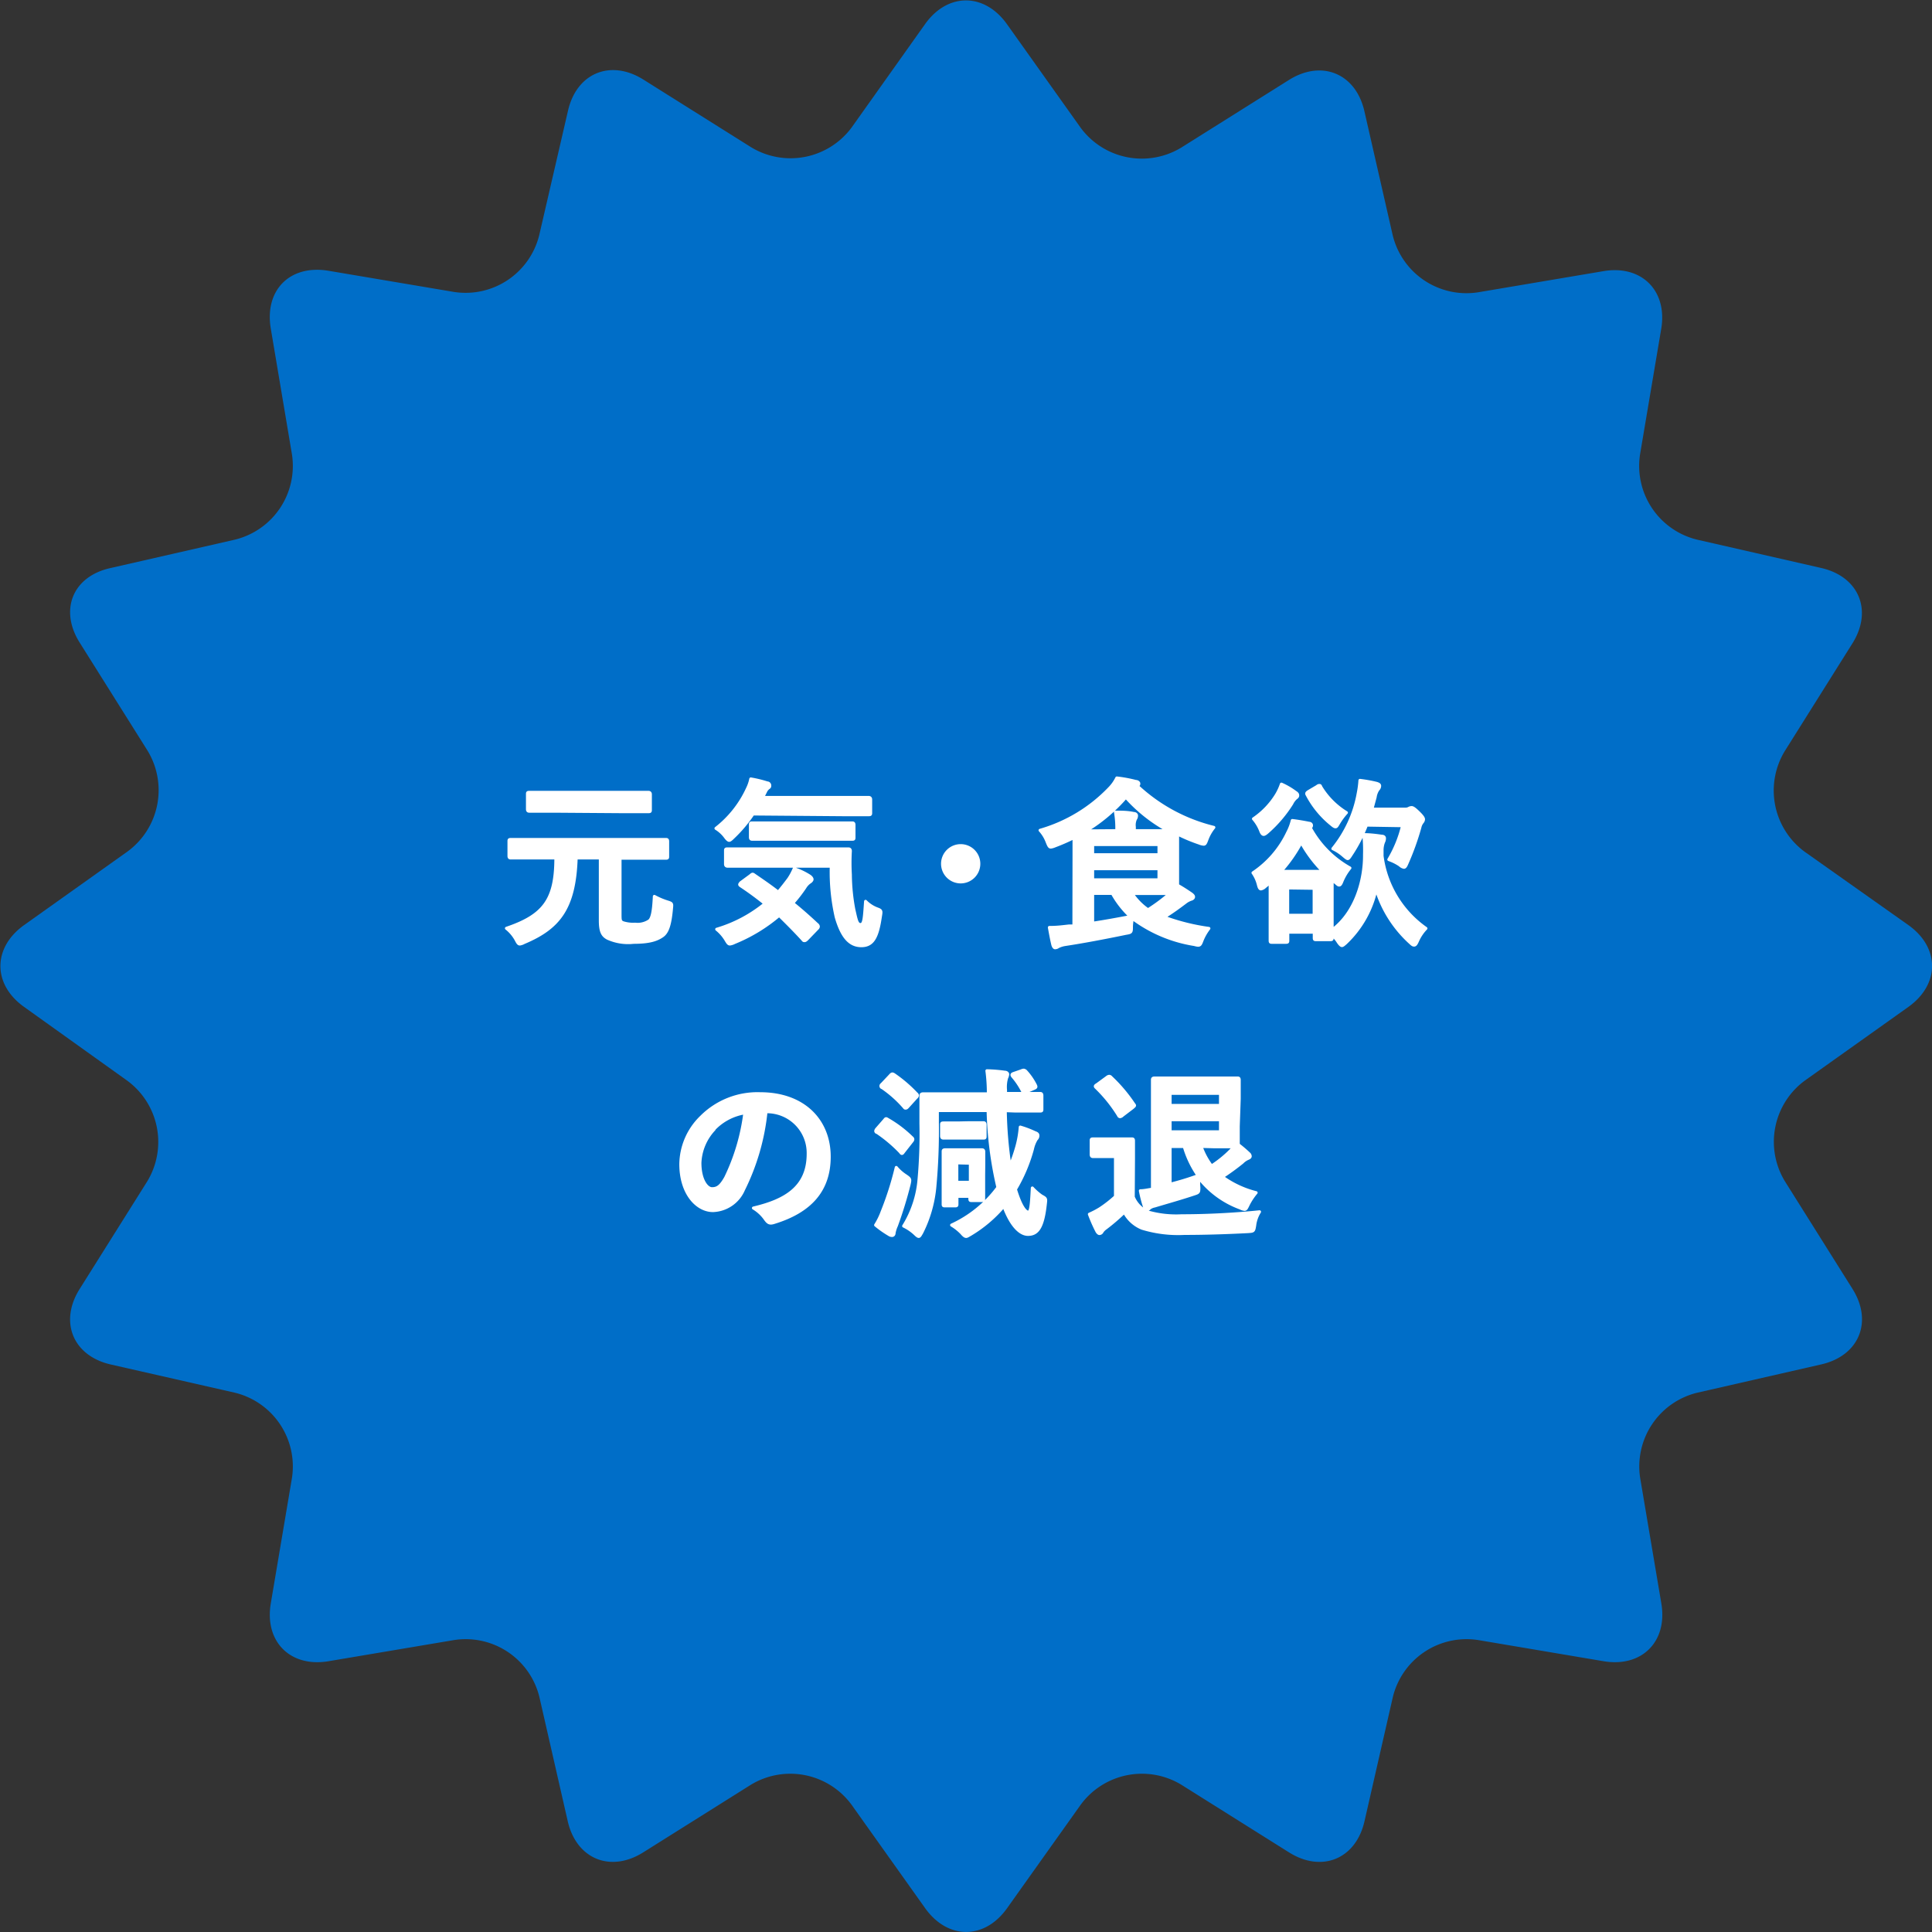 <svg xmlns="http://www.w3.org/2000/svg" viewBox="0 0 159.88 159.88"><rect x="0" y="0" width="159.88" height="159.88" fill="#333333" stroke="none"/><defs><style>.cls-1{fill:#006ec8;}.cls-2{fill:#fff;stroke:#fff;stroke-linecap:round;stroke-linejoin:round;stroke-width:0.25px;}</style></defs><title>fig_before_vaccination01-02_genki_pc</title><g id="レイヤー_2" data-name="レイヤー 2"><g id="contents"><path class="cls-1" d="M157.92,76.55c2.62,1.86,2.62,4.91,0,6.78l-8.56,6.09a6.29,6.29,0,0,0-1.65,8.34l5.59,8.9c1.71,2.72.54,5.54-2.59,6.25l-10.25,2.34a6.28,6.28,0,0,0-4.73,7.06l1.75,10.37c.54,3.17-1.62,5.33-4.79,4.79l-10.37-1.75a6.28,6.28,0,0,0-7.06,4.73l-2.34,10.25c-.71,3.14-3.53,4.3-6.25,2.59l-8.9-5.59a6.29,6.29,0,0,0-8.34,1.65l-6.09,8.56c-1.86,2.62-4.91,2.62-6.78,0l-6.09-8.56a6.29,6.29,0,0,0-8.34-1.65l-8.9,5.59c-2.72,1.71-5.54.54-6.25-2.59l-2.34-10.25a6.28,6.28,0,0,0-7.06-4.73L27.2,137.47c-3.17.54-5.33-1.62-4.79-4.79l1.75-10.37a6.28,6.28,0,0,0-4.73-7.06L9.18,112.92c-3.14-.71-4.3-3.53-2.59-6.25l5.59-8.9a6.29,6.29,0,0,0-1.65-8.34L2,83.33c-2.62-1.86-2.62-4.91,0-6.78l8.56-6.09a6.29,6.29,0,0,0,1.65-8.34l-5.59-8.9C4.88,50.5,6,47.68,9.18,47l10.25-2.34a6.28,6.28,0,0,0,4.73-7.06L22.41,27.2C21.87,24,24,21.87,27.2,22.41l10.37,1.75a6.28,6.28,0,0,0,7.06-4.73L47,9.18c.71-3.14,3.53-4.3,6.25-2.59l8.9,5.59a6.29,6.29,0,0,0,8.34-1.65L76.55,2c1.86-2.62,4.91-2.62,6.78,0l6.09,8.56a6.29,6.29,0,0,0,8.34,1.65l8.9-5.59c2.72-1.71,5.54-.54,6.25,2.59l2.34,10.25a6.28,6.28,0,0,0,7.06,4.73l10.37-1.75c3.17-.54,5.33,1.62,4.79,4.79l-1.75,10.37a6.28,6.28,0,0,0,4.73,7.06L150.7,47c3.14.71,4.3,3.53,2.59,6.25l-5.59,8.9a6.29,6.29,0,0,0,1.65,8.34Z"/><path class="cls-2" d="M44.18,71c-1.35,0-1.8,0-1.89,0s-.17,0-.17-.17V69.64c0-.15,0-.17.17-.17s.54,0,1.89,0h9c1.35,0,1.81,0,1.91,0s.16,0,.16.17v1.21c0,.15,0,.17-.16.17s-.56,0-1.91,0H51.31v4.6c0,.52,0,.64.25.74a2.76,2.76,0,0,0,1,.12,1.72,1.72,0,0,0,1.2-.3c.22-.24.33-.76.39-2a6,6,0,0,0,1.08.46c.38.12.38.13.34.52-.12,1.38-.34,2-.76,2.29s-1,.53-2.37.53a4.13,4.13,0,0,1-2.16-.34c-.42-.23-.6-.54-.6-1.49V71h-2c-.14,4.18-1.44,5.79-4.32,7a1,1,0,0,1-.34.12c-.12,0-.18-.1-.32-.37a3.12,3.12,0,0,0-.79-.93C45,75.77,46,74.47,46,71Zm1.72-3.87c-1.47,0-2,0-2.08,0s-.17,0-.17-.17V65.74c0-.15,0-.17.17-.17s.61,0,2.08,0h5.67c1.47,0,2,0,2.07,0s.18,0,.18.17V67c0,.15,0,.17-.18.17s-.6,0-2.07,0Z"/><path class="cls-2" d="M62.31,67.36a11.53,11.53,0,0,1-1.63,1.93c-.17.17-.27.25-.34.25s-.18-.09-.33-.3a2.74,2.74,0,0,0-.76-.69,8.84,8.84,0,0,0,2.61-3.3,3.22,3.22,0,0,0,.27-.79,10.13,10.13,0,0,1,1.36.33c.14,0,.21.12.21.21s0,.13-.11.2a.84.84,0,0,0-.25.33l-.23.46h6.71c1.47,0,2,0,2.05,0s.18,0,.18.17v1.09c0,.15,0,.17-.18.17s-.58,0-2.05,0Zm-.21,5.1c.15-.13.18-.15.3-.06.64.44,1.32.9,2,1.43.3-.35.58-.71.87-1.1a4.87,4.87,0,0,0,.45-.84A5.75,5.75,0,0,1,67,72.5c.14.1.2.2.2.27s-.08.17-.2.24a1.45,1.45,0,0,0-.4.44,12.23,12.23,0,0,1-1,1.29q1,.81,2,1.75a.26.26,0,0,1,.12.18.23.23,0,0,1-.09.17l-.84.87c-.09.09-.15.13-.21.13s-.09,0-.15-.09c-.63-.69-1.27-1.33-1.95-2a13.66,13.66,0,0,1-3.71,2.25,1.13,1.13,0,0,1-.37.12c-.11,0-.18-.09-.33-.35a3.36,3.36,0,0,0-.76-.87,11.38,11.38,0,0,0,4-2.12c-.63-.51-1.29-1-2-1.47-.13-.09-.13-.12,0-.27Zm.17-.78c-1.46,0-2,0-2.05,0s-.18,0-.18-.17V70.42c0-.15,0-.17.18-.17s.6,0,2.05,0h5.85c1.48,0,2,0,2.07,0s.18,0,.18.18a16.77,16.77,0,0,0,0,1.94,16.27,16.27,0,0,0,.29,2.91c.2.86.25,1.23.55,1.23s.32-.5.42-1.92a2.65,2.65,0,0,0,1,.64c.32.12.3.17.22.65-.25,1.72-.64,2.38-1.57,2.38s-1.59-.67-2.08-2.37a16.89,16.89,0,0,1-.41-4.21Zm2-2.23c-1.42,0-1.9,0-2,0s-.17,0-.17-.18v-1c0-.15,0-.17.17-.17s.55,0,2,0h4.23c1.41,0,1.9,0,2,0s.17,0,.17.17v1c0,.17,0,.18-.17.18s-.58,0-2,0Z"/><path class="cls-2" d="M81,71.48a1.5,1.5,0,1,1-1.5-1.5A1.5,1.5,0,0,1,81,71.48Z"/><path class="cls-2" d="M88.88,70.9c0-.73,0-1.26,0-1.59A16.26,16.26,0,0,1,87.3,70a1.34,1.34,0,0,1-.34.1c-.12,0-.17-.1-.29-.39a3,3,0,0,0-.6-1,12.84,12.84,0,0,0,5.73-3.46,3.26,3.26,0,0,0,.62-.87,10.88,10.88,0,0,1,1.57.29c.14,0,.25.09.25.17s0,.12-.15.18l0,0a14.2,14.2,0,0,0,6.36,3.45,3.53,3.53,0,0,0-.57,1c-.11.29-.15.39-.27.39a1.13,1.13,0,0,1-.36-.09,13.88,13.88,0,0,1-1.8-.75c0,.22,0,.61,0,1.24v2c0,.46,0,.79,0,1,.44.25.79.48,1.14.72.1.08.18.15.18.24s-.09.17-.22.2a1.61,1.61,0,0,0-.48.27c-.51.38-1,.75-1.74,1.21a17.57,17.57,0,0,0,3.71.93,4.12,4.12,0,0,0-.57,1c-.16.42-.18.45-.64.33A11.59,11.59,0,0,1,93.71,76a4.49,4.49,0,0,0-.08.66c0,.5,0,.5-.48.58-1.83.38-3.61.71-5,.92a2,2,0,0,0-.58.18.44.44,0,0,1-.26.09c-.07,0-.13-.08-.18-.23-.1-.4-.21-1-.29-1.45.65,0,1.07-.06,1.61-.12l.42,0Zm3.54-2.16v-.12a7.55,7.55,0,0,0-.11-1.41c.55,0,1,0,1.51.11.15,0,.23.09.23.16a.48.48,0,0,1-.09.3,1.24,1.24,0,0,0-.09.66v.3h1.27c.71,0,1.2,0,1.54,0a13,13,0,0,1-3.51-2.77,13.91,13.91,0,0,1-3.31,2.79Zm-2,1.15v.84h5.49v-.84Zm5.49,2H90.42v.92h5.49ZM90.42,76.4c1-.15,2-.33,3.13-.55a7.82,7.82,0,0,1-1.5-1.92H90.42Zm3.25-2.47A5,5,0,0,0,95,75.29a14.26,14.26,0,0,0,1.81-1.35H93.68Z"/><path class="cls-2" d="M110.24,77.59c0,.15,0,.17-.17.17h-1.14c-.15,0-.17,0-.17-.17v-.45h-2.19v.67c0,.15,0,.17-.17.17h-1.12c-.15,0-.17,0-.17-.17s0-.48,0-2.59V74c0-.42,0-.74,0-1a5.32,5.32,0,0,1-.43.38.65.65,0,0,1-.33.18c-.09,0-.15-.09-.21-.33a2.92,2.92,0,0,0-.45-1,8.24,8.24,0,0,0,2.87-3.33,4.31,4.31,0,0,0,.38-1c.5.06,1,.15,1.39.23.12,0,.2.08.2.17a.2.2,0,0,1-.11.19l0,0a8.38,8.38,0,0,0,3.29,3.34,4.33,4.33,0,0,0-.65,1.08c-.09.23-.15.33-.24.33s-.15-.08-.3-.2l-.28-.22v4.14c1.92-1.42,2.7-4.09,2.68-6.24a12.46,12.46,0,0,0-.06-1.65c.52,0,1,.06,1.48.13.17,0,.23.08.23.17a.7.7,0,0,1-.08.32,1.85,1.85,0,0,0-.12.66c0,.22,0,.38,0,.48a8.7,8.7,0,0,0,3.63,6,3.57,3.57,0,0,0-.71,1.07c-.1.22-.17.31-.27.31s-.17-.06-.32-.2a9.9,9.9,0,0,1-2.82-4.45,8.66,8.66,0,0,1-2.52,4.48c-.15.13-.24.21-.31.21s-.18-.1-.32-.31a2.46,2.46,0,0,0-.46-.54Zm-3-12c.12.09.15.15.15.24s-.06.15-.15.21a1.5,1.5,0,0,0-.34.46,10.72,10.72,0,0,1-2,2.35c-.15.13-.25.2-.33.2s-.17-.09-.24-.29a3.4,3.4,0,0,0-.6-1,6.53,6.53,0,0,0,1.91-2,4.57,4.57,0,0,0,.4-.87A5.91,5.91,0,0,1,107.27,65.62Zm2.24,6.52a10.78,10.78,0,0,1-1.8-2.4,12,12,0,0,1-1.68,2.4Zm-2.92,1.37v2.26h2.19V73.51ZM109,65.08a.29.29,0,0,1,.17-.08c.06,0,.09,0,.13.12a6.37,6.37,0,0,0,2.12,2.13,5.36,5.36,0,0,0-.66.9c-.11.18-.15.27-.24.27s-.17-.06-.34-.2a7.78,7.78,0,0,1-2-2.43c-.08-.13-.06-.18.11-.29Zm4.08,3.2a12.48,12.48,0,0,1-1.28,2.47c-.12.19-.2.3-.27.3s-.17-.09-.35-.24a3.73,3.73,0,0,0-.88-.58,10.07,10.07,0,0,0,2.1-4.59,8,8,0,0,0,.14-1.06,11.77,11.77,0,0,1,1.39.25c.17.06.24.1.24.21a.42.42,0,0,1-.13.29,1.46,1.46,0,0,0-.24.63l-.27,1h2.75a.64.64,0,0,0,.3-.06.51.51,0,0,1,.23-.07c.1,0,.22.06.57.4s.42.48.42.57a.39.39,0,0,1-.1.24,1,1,0,0,0-.2.43,21.68,21.68,0,0,1-1.08,3c-.09.21-.15.3-.24.3a.65.65,0,0,1-.33-.18,4,4,0,0,0-.92-.46,10,10,0,0,0,1.14-2.8Z"/><path class="cls-2" d="M63.39,92a18.81,18.81,0,0,1-1.87,6.46A2.85,2.85,0,0,1,59,100.18c-1.32,0-2.66-1.41-2.66-3.85a5.53,5.53,0,0,1,1.7-3.9,6.56,6.56,0,0,1,4.87-1.92c3.6,0,5.71,2.22,5.71,5.21,0,2.79-1.57,4.54-4.62,5.46-.32.09-.45,0-.65-.27a3.18,3.18,0,0,0-1-.94c2.54-.6,4.53-1.65,4.53-4.49A3.41,3.41,0,0,0,63.45,92Zm-4.3,1.46a4.31,4.31,0,0,0-1.17,2.77c0,1.38.55,2.14,1,2.14s.72-.19,1.13-.91a17.14,17.14,0,0,0,1.59-5.37A4.51,4.51,0,0,0,59.08,93.44Z"/><path class="cls-2" d="M73,100.28a25.82,25.82,0,0,0,1.17-3.67,3.45,3.45,0,0,0,.77.68c.39.27.39.28.29.73a34,34,0,0,1-1.05,3.41,2.45,2.45,0,0,0-.19.6c0,.12-.06.21-.17.21a.42.42,0,0,1-.25-.08,8.38,8.38,0,0,1-1.11-.78A5.77,5.77,0,0,0,73,100.28Zm.18-7.57c.12-.15.13-.17.27-.08a9.74,9.74,0,0,1,2,1.51.19.19,0,0,1,.09.14s0,.09-.09.18l-.69.88c-.1.15-.15.15-.25,0a11.79,11.79,0,0,0-1.93-1.63c-.08,0-.11-.08-.11-.12a.36.36,0,0,1,.09-.17ZM73.67,89c.13-.15.18-.15.3-.08a11.24,11.24,0,0,1,1.86,1.59.19.19,0,0,1,.09.14s0,.1-.12.19l-.67.74c-.08.09-.12.12-.18.12s-.07,0-.13-.08A9.55,9.55,0,0,0,73,90c-.06,0-.1-.08-.1-.12s0-.09.1-.17Zm9.52,2.91a34.13,34.13,0,0,0,.39,4.6,13.46,13.46,0,0,0,.58-1.67,8.41,8.41,0,0,0,.27-1.57,8.09,8.09,0,0,1,1.21.46c.18.06.25.12.25.25a.39.39,0,0,1-.13.29,2.59,2.59,0,0,0-.32.81,13.33,13.33,0,0,1-1.41,3.34c.43,1.41.82,1.89,1.06,1.89s.27-.78.34-2a4.67,4.67,0,0,0,.75.66c.38.21.38.21.33.63-.21,2-.66,2.55-1.44,2.55-.62,0-1.37-.65-2-2.34a11,11,0,0,1-2.76,2.34c-.18.1-.27.17-.36.17s-.2-.08-.36-.27a4,4,0,0,0-.84-.67,9.87,9.87,0,0,0,3.83-3.12,31,31,0,0,1-.81-6.36h-4.2v1a50.26,50.26,0,0,1-.2,5.22A10.57,10.57,0,0,1,76.28,102c-.12.21-.18.32-.25.32s-.17-.08-.3-.21a3.77,3.77,0,0,0-.95-.65,8.69,8.69,0,0,0,1.28-3.93,41.69,41.69,0,0,0,.15-4.58c0-1.48,0-2.16,0-2.25s0-.18.18-.18.62,0,2.1,0h3.3a14.34,14.34,0,0,0-.12-1.91,12.2,12.2,0,0,1,1.48.12c.15,0,.24.09.24.17a.76.76,0,0,1-.09.3,2.77,2.77,0,0,0-.09,1v.29H84c1.47,0,2,0,2.07,0s.15,0,.15.18v1.1c0,.15,0,.17-.15.17s-.6,0-2.07,0Zm-3,1c.79,0,1.07,0,1.16,0s.17,0,.17.17V94c0,.17,0,.18-.17.18s-.36,0-1.16,0h-.93c-.79,0-1.07,0-1.16,0s-.18,0-.18-.18v-.9c0-.15,0-.17.18-.17s.36,0,1.16,0Zm1.21,4.32c0,1.57,0,1.87,0,1.95s0,.17-.18.17h-.79c-.15,0-.17,0-.17-.17V99H79.19v.62c0,.15,0,.17-.17.17h-.79c-.17,0-.18,0-.18-.17s0-.42,0-2.1v-.93c0-.83,0-1.18,0-1.28s0-.16.18-.16.3,0,1,0h1c.71,0,.92,0,1,0s.18,0,.18.16,0,.42,0,1Zm-2.22-1v1.61H80.3V96.26Zm5.73-5.88c-.18.06-.22.09-.3-.08a6,6,0,0,0-.81-1.2c-.09-.12-.08-.18.1-.24l.58-.2c.2-.08.25-.1.39,0a5.11,5.11,0,0,1,.82,1.18c.06.14.06.18-.13.26Z"/><path class="cls-2" d="M93.78,99.05A2.3,2.3,0,0,0,95,100.3a8.48,8.48,0,0,0,2.78.31c1.93,0,4.21-.1,6.45-.33a2.72,2.72,0,0,0-.4,1.13c-.08.48-.08.48-.56.51-1.9.1-3.69.15-5.25.15a10.24,10.24,0,0,1-3.51-.43,2.9,2.9,0,0,1-1.47-1.33,16.79,16.79,0,0,1-1.54,1.32,1.11,1.11,0,0,0-.3.3.25.25,0,0,1-.22.15c-.06,0-.15-.08-.21-.19a13.16,13.16,0,0,1-.62-1.41,7,7,0,0,0,.88-.46,9.86,9.86,0,0,0,1.28-1V95.71h-.74c-.81,0-1,0-1.09,0s-.18,0-.18-.18V94.42c0-.15,0-.17.18-.17s.29,0,1.09,0h.93c.79,0,1,0,1.13,0s.17,0,.17.17,0,.51,0,1.42Zm-2.17-9.9a.32.32,0,0,1,.18-.08.2.2,0,0,1,.15.08,12.91,12.91,0,0,1,1.88,2.22c.11.13.09.13-.09.29l-.84.64a.35.35,0,0,1-.2.11s-.09,0-.13-.11A11.8,11.8,0,0,0,90.71,90c-.11-.1-.09-.15.08-.25Zm10.86,4.06c0,.93,0,1.4,0,1.51a11.07,11.07,0,0,1,.87.74.31.31,0,0,1,.12.22c0,.09-.08.14-.18.18a1.51,1.51,0,0,0-.48.33,19.76,19.76,0,0,1-1.65,1.2,8.15,8.15,0,0,0,2.8,1.31,5,5,0,0,0-.66,1c-.13.27-.18.38-.3.38a.91.91,0,0,1-.34-.11,7.69,7.69,0,0,1-3.44-2.5,4.13,4.13,0,0,0,0,.78c0,.41,0,.43-.37.55-1.14.38-2.19.67-3.29,1a1,1,0,0,0-.42.18.31.31,0,0,1-.22.12c-.09,0-.14-.06-.18-.18a9.84,9.84,0,0,1-.36-1.38c.33,0,.61-.08,1-.13V91.55c0-1.38,0-2.08,0-2.17s0-.17.17-.17.76,0,2,0h3c1.2,0,1.77,0,1.86,0s.15,0,.15.17,0,.55,0,1.54Zm-5.64-2.73v1H101v-1ZM101,92.66H96.83v1H101ZM96.83,98a22.9,22.9,0,0,0,2.32-.71A8.31,8.31,0,0,1,98,94.88H96.83Zm2.56-3.13a5.94,5.94,0,0,0,.87,1.62,9.39,9.39,0,0,0,1.59-1.29l.27-.3c-.27,0-.78,0-1.63,0Z"/></g></g></svg>